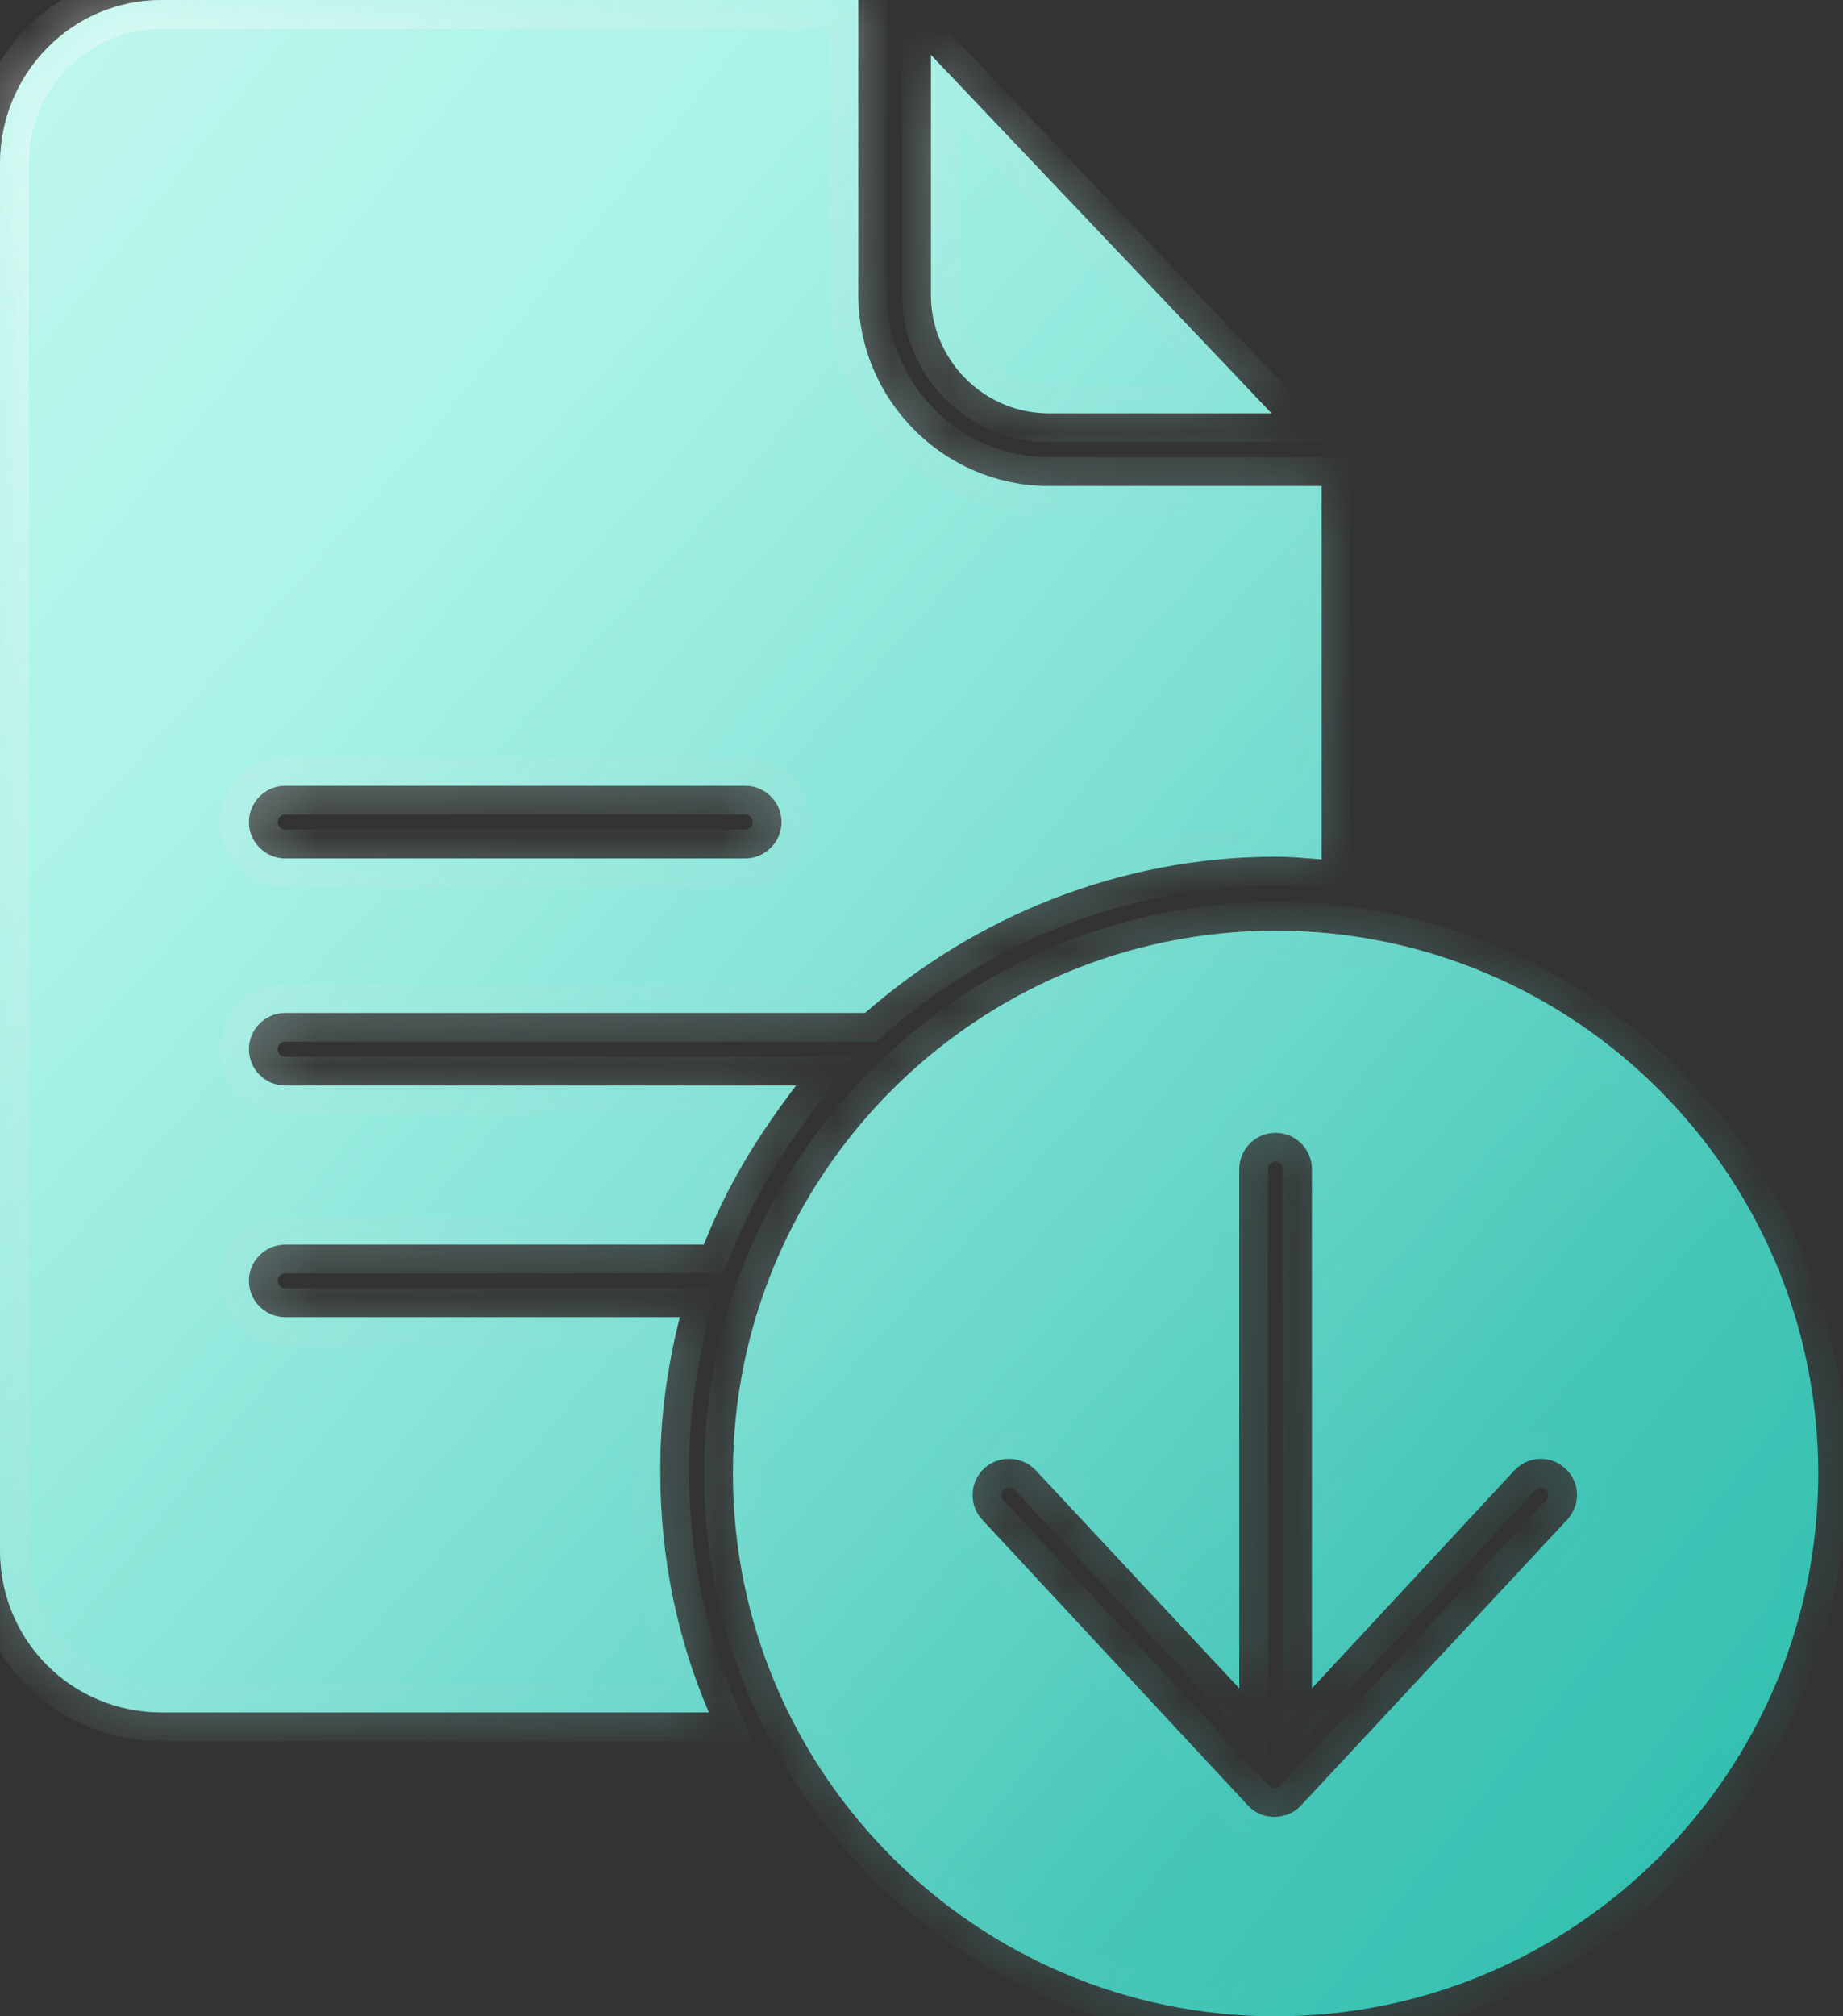 <?xml version="1.0" encoding="UTF-8"?>
<svg xmlns="http://www.w3.org/2000/svg" width="32" height="35" viewBox="0 0 32 35" fill="none">
  <rect x="0" y="0" width="32" height="35" fill="#333333" stroke="none"/>
  <path fill-rule="evenodd" clip-rule="evenodd" d="M4.952 22.865H11.803C11.583 23.733 11.456 24.632 11.464 25.562C11.464 27.044 11.764 28.464 12.308 29.725H2.807C1.246 29.725 0 28.479 0 26.91V2.846C0 1.277 1.246 0 2.807 0H14.902V5.117C14.902 6.938 16.384 8.437 18.213 8.437H22.945V14.918C22.873 14.912 22.806 14.907 22.744 14.902C22.53 14.885 22.357 14.871 22.156 14.871C19.42 14.871 16.913 15.927 15.02 17.583H4.952C4.605 17.583 4.321 17.867 4.321 18.213C4.321 18.561 4.605 18.844 4.952 18.844H13.822C13.159 19.712 12.623 20.579 12.221 21.604H4.952C4.605 21.604 4.321 21.888 4.321 22.235C4.321 22.582 4.605 22.865 4.952 22.865ZM12.939 13.64H4.952C4.605 13.64 4.321 13.924 4.321 14.271C4.321 14.618 4.605 14.902 4.952 14.902H12.939C13.286 14.902 13.57 14.618 13.57 14.271C13.57 13.924 13.286 13.64 12.939 13.64ZM18.214 7.175H22.077L16.164 0.954V5.117C16.164 6.245 17.078 7.175 18.214 7.175ZM22.148 16.156C16.952 16.156 12.726 20.382 12.726 25.578C12.726 30.774 16.952 35 22.148 35C27.344 35 31.57 30.774 31.57 25.578C31.57 20.382 27.344 16.156 22.148 16.156ZM27.21 26.382L22.59 31.341C22.471 31.468 22.306 31.539 22.124 31.539C21.943 31.539 21.785 31.468 21.667 31.341L17.055 26.382C16.818 26.13 16.834 25.728 17.086 25.491C17.338 25.255 17.748 25.27 17.985 25.523L21.517 29.307V20.295C21.517 19.948 21.801 19.664 22.148 19.664C22.495 19.664 22.779 19.948 22.779 20.295V29.307L26.295 25.523C26.532 25.27 26.926 25.255 27.178 25.491C27.439 25.728 27.447 26.122 27.21 26.382Z" fill="url(#paint0_linear_299_662)"></path>
  <g data-figma-bg-blur-radius="7">
    <mask id="path-2-inside-1_299_662" fill="white">
      <path fill-rule="evenodd" clip-rule="evenodd" d="M4.952 22.865H11.803C11.583 23.733 11.456 24.632 11.464 25.562C11.464 27.044 11.764 28.464 12.308 29.725H2.807C1.246 29.725 0 28.479 0 26.91V2.846C0 1.277 1.246 0 2.807 0H14.902V5.117C14.902 6.938 16.384 8.437 18.213 8.437H22.945V14.918C22.873 14.912 22.806 14.907 22.744 14.902C22.53 14.885 22.357 14.871 22.156 14.871C19.42 14.871 16.913 15.927 15.02 17.583H4.952C4.605 17.583 4.321 17.867 4.321 18.213C4.321 18.561 4.605 18.844 4.952 18.844H13.822C13.159 19.712 12.623 20.579 12.221 21.604H4.952C4.605 21.604 4.321 21.888 4.321 22.235C4.321 22.582 4.605 22.865 4.952 22.865ZM12.939 13.64H4.952C4.605 13.64 4.321 13.924 4.321 14.271C4.321 14.618 4.605 14.902 4.952 14.902H12.939C13.286 14.902 13.57 14.618 13.57 14.271C13.57 13.924 13.286 13.64 12.939 13.64ZM18.214 7.175H22.077L16.164 0.954V5.117C16.164 6.245 17.078 7.175 18.214 7.175ZM22.148 16.156C16.952 16.156 12.726 20.382 12.726 25.578C12.726 30.774 16.952 35 22.148 35C27.344 35 31.57 30.774 31.57 25.578C31.57 20.382 27.344 16.156 22.148 16.156ZM27.21 26.382L22.59 31.341C22.471 31.468 22.306 31.539 22.124 31.539C21.943 31.539 21.785 31.468 21.667 31.341L17.055 26.382C16.818 26.13 16.834 25.728 17.086 25.491C17.338 25.255 17.748 25.27 17.985 25.523L21.517 29.307V20.295C21.517 19.948 21.801 19.664 22.148 19.664C22.495 19.664 22.779 19.948 22.779 20.295V29.307L26.295 25.523C26.532 25.27 26.926 25.255 27.178 25.491C27.439 25.728 27.447 26.122 27.21 26.382Z"></path>
    </mask>
    <path fill-rule="evenodd" clip-rule="evenodd" d="M4.952 22.865H11.803C11.583 23.733 11.456 24.632 11.464 25.562C11.464 27.044 11.764 28.464 12.308 29.725H2.807C1.246 29.725 0 28.479 0 26.91V2.846C0 1.277 1.246 0 2.807 0H14.902V5.117C14.902 6.938 16.384 8.437 18.213 8.437H22.945V14.918C22.873 14.912 22.806 14.907 22.744 14.902C22.53 14.885 22.357 14.871 22.156 14.871C19.42 14.871 16.913 15.927 15.02 17.583H4.952C4.605 17.583 4.321 17.867 4.321 18.213C4.321 18.561 4.605 18.844 4.952 18.844H13.822C13.159 19.712 12.623 20.579 12.221 21.604H4.952C4.605 21.604 4.321 21.888 4.321 22.235C4.321 22.582 4.605 22.865 4.952 22.865ZM12.939 13.64H4.952C4.605 13.64 4.321 13.924 4.321 14.271C4.321 14.618 4.605 14.902 4.952 14.902H12.939C13.286 14.902 13.57 14.618 13.57 14.271C13.57 13.924 13.286 13.64 12.939 13.64ZM18.214 7.175H22.077L16.164 0.954V5.117C16.164 6.245 17.078 7.175 18.214 7.175ZM22.148 16.156C16.952 16.156 12.726 20.382 12.726 25.578C12.726 30.774 16.952 35 22.148 35C27.344 35 31.57 30.774 31.57 25.578C31.57 20.382 27.344 16.156 22.148 16.156ZM27.21 26.382L22.59 31.341C22.471 31.468 22.306 31.539 22.124 31.539C21.943 31.539 21.785 31.468 21.667 31.341L17.055 26.382C16.818 26.13 16.834 25.728 17.086 25.491C17.338 25.255 17.748 25.27 17.985 25.523L21.517 29.307V20.295C21.517 19.948 21.801 19.664 22.148 19.664C22.495 19.664 22.779 19.948 22.779 20.295V29.307L26.295 25.523C26.532 25.27 26.926 25.255 27.178 25.491C27.439 25.728 27.447 26.122 27.21 26.382Z" fill="url(#paint1_linear_299_662)"></path>
    <path d="M11.803 22.865L12.288 22.989L12.447 22.365H11.803V22.865ZM11.464 25.562H11.964L11.964 25.558L11.464 25.562ZM12.308 29.725V30.225H13.068L12.767 29.527L12.308 29.725ZM14.902 0H15.402V-0.5H14.902V0ZM22.945 8.437H23.445V7.937H22.945V8.437ZM22.945 14.918L22.907 15.416L23.445 15.457V14.918H22.945ZM22.744 14.902L22.703 15.4H22.703L22.744 14.902ZM15.02 17.583V18.083H15.208L15.35 17.959L15.02 17.583ZM13.822 18.844L14.219 19.148L14.833 18.344H13.822V18.844ZM12.221 21.604V22.104H12.562L12.687 21.787L12.221 21.604ZM22.077 7.175V7.675H23.242L22.44 6.831L22.077 7.175ZM16.164 0.954L16.526 0.61L15.664 -0.298V0.954H16.164ZM22.59 31.341L22.954 31.683L22.955 31.682L22.59 31.341ZM27.21 26.382L27.576 26.723L27.58 26.718L27.21 26.382ZM21.667 31.341L21.301 31.682L21.302 31.683L21.667 31.341ZM17.055 26.382L17.421 26.042L17.419 26.04L17.055 26.382ZM17.985 25.523L18.351 25.181L18.35 25.181L17.985 25.523ZM21.517 29.307L21.152 29.648L22.017 30.576V29.307H21.517ZM22.779 29.307H22.279V30.58L23.145 29.648L22.779 29.307ZM26.295 25.523L25.931 25.181L25.929 25.182L26.295 25.523ZM27.178 25.491L26.836 25.856L26.842 25.861L27.178 25.491ZM11.803 22.365H4.952V23.365H11.803V22.365ZM11.964 25.558C11.957 24.676 12.076 23.82 12.288 22.989L11.319 22.742C11.089 23.645 10.956 24.588 10.964 25.566L11.964 25.558ZM12.767 29.527C12.251 28.329 11.964 26.977 11.964 25.562H10.964C10.964 27.111 11.277 28.598 11.849 29.923L12.767 29.527ZM2.807 30.225H12.308V29.225H2.807V30.225ZM-0.5 26.91C-0.5 28.755 0.969 30.225 2.807 30.225V29.225C1.523 29.225 0.5 28.204 0.5 26.91H-0.5ZM-0.5 2.846V26.91H0.5V2.846H-0.5ZM2.807 -0.5C0.961 -0.5 -0.5 1.009 -0.5 2.846H0.5C0.5 1.545 1.53 0.5 2.807 0.5V-0.5ZM14.902 -0.5H2.807V0.5H14.902V-0.5ZM15.402 5.117V0H14.402V5.117H15.402ZM18.213 7.937C16.663 7.937 15.402 6.665 15.402 5.117H14.402C14.402 7.212 16.106 8.937 18.213 8.937V7.937ZM22.945 7.937H18.213V8.937H22.945V7.937ZM23.445 14.918V8.437H22.445V14.918H23.445ZM22.703 15.4C22.766 15.405 22.834 15.411 22.907 15.416L22.982 14.419C22.912 14.414 22.847 14.409 22.784 14.404L22.703 15.4ZM22.156 15.371C22.334 15.371 22.487 15.383 22.703 15.4L22.784 14.404C22.573 14.386 22.38 14.371 22.156 14.371V15.371ZM15.35 17.959C17.158 16.377 19.55 15.371 22.156 15.371V14.371C19.29 14.371 16.667 15.477 14.691 17.206L15.35 17.959ZM4.952 18.083H15.02V17.083H4.952V18.083ZM4.821 18.213C4.821 18.143 4.881 18.083 4.952 18.083V17.083C4.329 17.083 3.821 17.59 3.821 18.213H4.821ZM4.952 18.344C4.881 18.344 4.821 18.284 4.821 18.213H3.821C3.821 18.837 4.329 19.344 4.952 19.344V18.344ZM13.822 18.344H4.952V19.344H13.822V18.344ZM12.687 21.787C13.067 20.816 13.577 19.989 14.219 19.148L13.425 18.541C12.742 19.434 12.179 20.342 11.756 21.421L12.687 21.787ZM4.952 22.104H12.221V21.104H4.952V22.104ZM4.821 22.235C4.821 22.164 4.881 22.104 4.952 22.104V21.104C4.329 21.104 3.821 21.612 3.821 22.235H4.821ZM4.952 22.365C4.881 22.365 4.821 22.305 4.821 22.235H3.821C3.821 22.858 4.329 23.365 4.952 23.365V22.365ZM4.952 14.14H12.939V13.14H4.952V14.14ZM4.821 14.271C4.821 14.2 4.881 14.14 4.952 14.14V13.14C4.328 13.14 3.821 13.648 3.821 14.271H4.821ZM4.952 14.402C4.881 14.402 4.821 14.342 4.821 14.271H3.821C3.821 14.894 4.329 15.402 4.952 15.402V14.402ZM12.939 14.402H4.952V15.402H12.939V14.402ZM13.07 14.271C13.07 14.342 13.01 14.402 12.939 14.402V15.402C13.562 15.402 14.07 14.894 14.07 14.271H13.07ZM12.939 14.14C13.009 14.14 13.07 14.2 13.07 14.271H14.07C14.07 13.648 13.562 13.14 12.939 13.14V14.14ZM22.077 6.675H18.214V7.675H22.077V6.675ZM15.801 1.299L21.715 7.52L22.44 6.831L16.526 0.61L15.801 1.299ZM16.664 5.117V0.954H15.664V5.117H16.664ZM18.214 6.675C17.358 6.675 16.664 5.972 16.664 5.117H15.664C15.664 6.517 16.798 7.675 18.214 7.675V6.675ZM13.226 25.578C13.226 20.658 17.228 16.656 22.148 16.656V15.656C16.676 15.656 12.226 20.106 12.226 25.578H13.226ZM22.148 34.5C17.228 34.5 13.226 30.498 13.226 25.578H12.226C12.226 31.05 16.676 35.5 22.148 35.5V34.5ZM31.07 25.578C31.07 30.498 27.068 34.5 22.148 34.5V35.5C27.62 35.5 32.07 31.05 32.07 25.578H31.07ZM22.148 16.656C27.068 16.656 31.07 20.658 31.07 25.578H32.07C32.07 20.106 27.62 15.656 22.148 15.656V16.656ZM22.955 31.682L27.576 26.723L26.844 26.041L22.224 31.001L22.955 31.682ZM22.124 32.039C22.439 32.039 22.738 31.914 22.954 31.683L22.225 31C22.204 31.021 22.172 31.039 22.124 31.039V32.039ZM21.302 31.683C21.514 31.909 21.803 32.039 22.124 32.039V31.039C22.083 31.039 22.057 31.026 22.032 31L21.302 31.683ZM16.689 26.723L21.301 31.682L22.033 31.001L17.421 26.042L16.689 26.723ZM16.744 25.126C16.293 25.549 16.262 26.267 16.69 26.724L17.419 26.04C17.374 25.992 17.374 25.906 17.428 25.856L16.744 25.126ZM18.35 25.181C17.927 24.73 17.201 24.698 16.744 25.126L17.428 25.856C17.45 25.836 17.483 25.822 17.523 25.823C17.564 25.825 17.598 25.841 17.62 25.865L18.35 25.181ZM21.883 28.966L18.351 25.181L17.619 25.864L21.152 29.648L21.883 28.966ZM21.017 20.295V29.307H22.017V20.295H21.017ZM22.148 19.164C21.525 19.164 21.017 19.672 21.017 20.295H22.017C22.017 20.224 22.077 20.164 22.148 20.164V19.164ZM23.279 20.295C23.279 19.672 22.771 19.164 22.148 19.164V20.164C22.219 20.164 22.279 20.224 22.279 20.295H23.279ZM23.279 29.307V20.295H22.279V29.307H23.279ZM25.929 25.182L22.413 28.967L23.145 29.648L26.662 25.863L25.929 25.182ZM27.52 25.126C27.063 24.698 26.353 24.73 25.931 25.181L26.66 25.865C26.711 25.811 26.789 25.811 26.837 25.856L27.52 25.126ZM27.58 26.718C27.991 26.266 27.991 25.554 27.515 25.121L26.842 25.861C26.868 25.885 26.88 25.913 26.881 25.943C26.882 25.975 26.871 26.012 26.84 26.046L27.58 26.718Z" fill="url(#paint2_linear_299_662)" fill-opacity="0.5" mask="url(#path-2-inside-1_299_662)"></path>
  </g>
  <defs>
    <clipPath id="bgblur_0_299_662_clip_path" transform="translate(7 7)">
      <path fill-rule="evenodd" clip-rule="evenodd" d="M4.952 22.865H11.803C11.583 23.733 11.456 24.632 11.464 25.562C11.464 27.044 11.764 28.464 12.308 29.725H2.807C1.246 29.725 0 28.479 0 26.91V2.846C0 1.277 1.246 0 2.807 0H14.902V5.117C14.902 6.938 16.384 8.437 18.213 8.437H22.945V14.918C22.873 14.912 22.806 14.907 22.744 14.902C22.53 14.885 22.357 14.871 22.156 14.871C19.42 14.871 16.913 15.927 15.02 17.583H4.952C4.605 17.583 4.321 17.867 4.321 18.213C4.321 18.561 4.605 18.844 4.952 18.844H13.822C13.159 19.712 12.623 20.579 12.221 21.604H4.952C4.605 21.604 4.321 21.888 4.321 22.235C4.321 22.582 4.605 22.865 4.952 22.865ZM12.939 13.64H4.952C4.605 13.64 4.321 13.924 4.321 14.271C4.321 14.618 4.605 14.902 4.952 14.902H12.939C13.286 14.902 13.57 14.618 13.57 14.271C13.57 13.924 13.286 13.64 12.939 13.64ZM18.214 7.175H22.077L16.164 0.954V5.117C16.164 6.245 17.078 7.175 18.214 7.175ZM22.148 16.156C16.952 16.156 12.726 20.382 12.726 25.578C12.726 30.774 16.952 35 22.148 35C27.344 35 31.57 30.774 31.57 25.578C31.57 20.382 27.344 16.156 22.148 16.156ZM27.21 26.382L22.59 31.341C22.471 31.468 22.306 31.539 22.124 31.539C21.943 31.539 21.785 31.468 21.667 31.341L17.055 26.382C16.818 26.13 16.834 25.728 17.086 25.491C17.338 25.255 17.748 25.27 17.985 25.523L21.517 29.307V20.295C21.517 19.948 21.801 19.664 22.148 19.664C22.495 19.664 22.779 19.948 22.779 20.295V29.307L26.295 25.523C26.532 25.27 26.926 25.255 27.178 25.491C27.439 25.728 27.447 26.122 27.21 26.382Z"></path>
    </clipPath>
    <linearGradient id="paint0_linear_299_662" x1="6.63" y1="8.05" x2="26.126" y2="25.636" gradientUnits="userSpaceOnUse">
      <stop stop-color="#5FE9D3"></stop>
      <stop offset="1" stop-color="#15B7A5"></stop>
    </linearGradient>
    <linearGradient id="paint1_linear_299_662" x1="1.94207e-06" y1="0.233" x2="36.323" y2="28.978" gradientUnits="userSpaceOnUse">
      <stop stop-color="white" stop-opacity="0.6"></stop>
      <stop offset="1" stop-color="white" stop-opacity="0.1"></stop>
    </linearGradient>
    <linearGradient id="paint2_linear_299_662" x1="0" y1="0" x2="37.338" y2="28.595" gradientUnits="userSpaceOnUse">
      <stop stop-color="white"></stop>
      <stop offset="1" stop-color="#15B7A5" stop-opacity="0.35"></stop>
    </linearGradient>
  </defs>
</svg>
